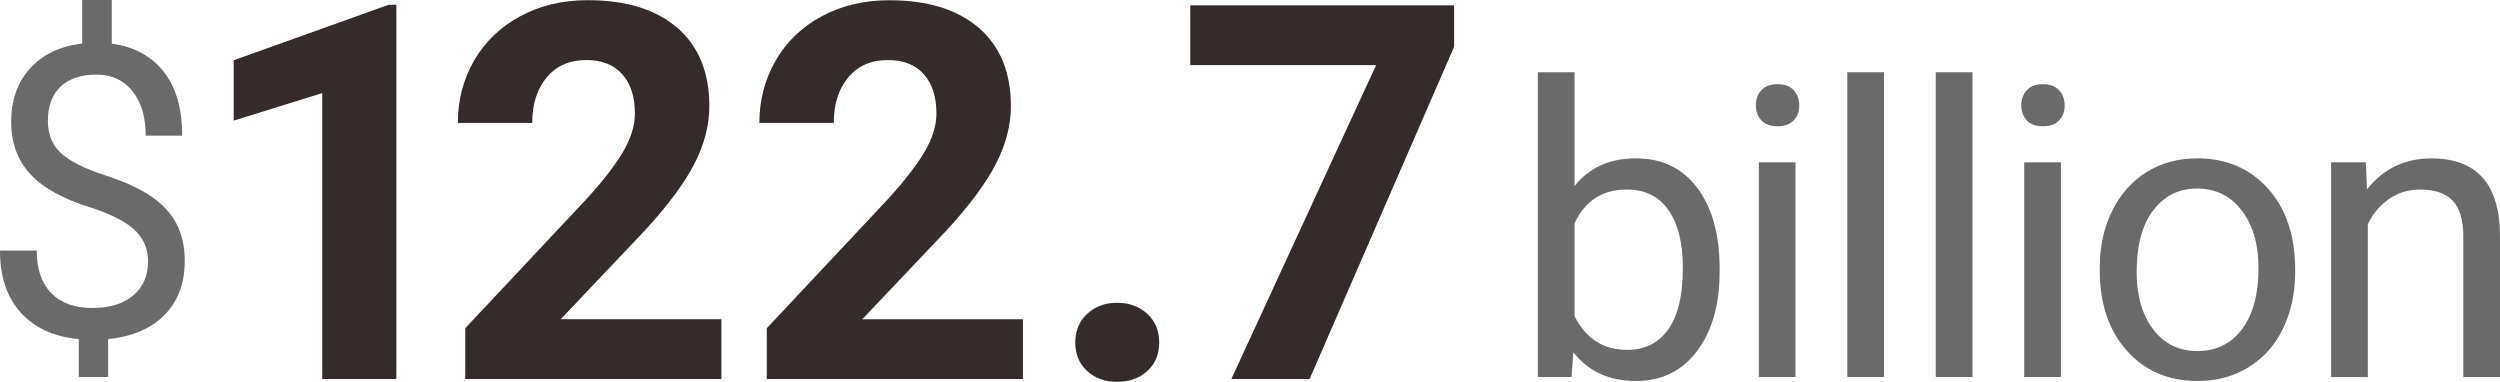 <?xml version="1.0" encoding="utf-8"?>
<svg xmlns="http://www.w3.org/2000/svg" data-name="Layer 2" id="Layer_2" viewBox="0 0 419.36 64.05">
  <defs>
    <style>
      .cls-1 {
        fill: #352b2b;
      }

      .cls-2 {
        fill: #6a6a6a;
      }
    </style>
  </defs>
  <g data-name="Layer 2" id="Layer_2-2">
    <g data-name="Layer 1-2" id="Layer_1-2">
      <g>
        <path class="cls-2" d="M24.84,43.84c0-2.04-.72-3.76-2.15-5.16s-3.84-2.66-7.24-3.79c-4.73-1.44-8.17-3.32-10.33-5.64-2.16-2.32-3.25-5.26-3.25-8.84s1.06-6.62,3.18-8.95c2.12-2.33,5.03-3.72,8.74-4.16V0h4.96v7.32c3.73.51,6.63,2.08,8.7,4.69,2.07,2.62,3.11,6.2,3.11,10.75h-6.12c0-3.14-.74-5.63-2.23-7.48s-3.5-2.77-6.02-2.77-4.66.68-6.06,2.05-2.1,3.27-2.1,5.72c0,2.27.74,4.07,2.21,5.42,1.48,1.34,3.91,2.57,7.29,3.67,3.38,1.1,6.02,2.31,7.92,3.63s3.3,2.86,4.19,4.61c.9,1.75,1.35,3.81,1.35,6.16,0,3.75-1.13,6.77-3.38,9.05-2.25,2.29-5.41,3.64-9.47,4.06v6.36h-4.93v-6.36c-4.13-.38-7.36-1.85-9.7-4.41-2.34-2.56-3.51-6.04-3.51-10.43h6.16c0,3.08.81,5.46,2.43,7.12,1.62,1.66,3.92,2.5,6.89,2.5s5.19-.7,6.86-2.1c1.66-1.4,2.5-3.31,2.5-5.73h0Z"/>
        <path class="cls-2" d="M288.45,45.64c0,5.5-1.27,9.92-3.79,13.26-2.53,3.34-5.92,5.01-10.19,5.01-4.55,0-8.07-1.61-10.55-4.83l-.3,4.16h-5.66V12.12h6.16v19.07c2.48-3.08,5.91-4.63,10.29-4.63s7.81,1.65,10.3,4.96c2.49,3.31,3.75,7.83,3.75,13.58v.53h0ZM282.29,44.94c0-4.19-.81-7.43-2.43-9.72s-3.95-3.43-6.99-3.43c-4.06,0-6.98,1.89-8.75,5.66v15.58c1.89,3.77,4.83,5.66,8.82,5.66,2.95,0,5.25-1.14,6.89-3.43s2.46-5.73,2.46-10.32h0Z"/>
        <path class="cls-2" d="M294.53,17.68c0-1,.3-1.84.92-2.53.61-.69,1.51-1.03,2.71-1.03s2.11.34,2.73,1.03c.62.69.93,1.53.93,2.53s-.31,1.83-.93,2.5-1.53,1-2.73,1-2.1-.33-2.71-1-.92-1.5-.92-2.5ZM301.19,63.24h-6.16V27.23h6.16v36.02h0Z"/>
        <path class="cls-2" d="M316.03,63.24h-6.16V12.12h6.16v51.13h0Z"/>
        <path class="cls-2" d="M330.87,63.24h-6.16V12.12h6.16v51.13h0Z"/>
        <path class="cls-2" d="M339.05,17.68c0-1,.3-1.84.92-2.53.61-.69,1.51-1.03,2.71-1.03s2.11.34,2.73,1.03c.62.69.93,1.53.93,2.53s-.31,1.83-.93,2.5-1.53,1-2.73,1-2.1-.33-2.71-1-.92-1.5-.92-2.5ZM345.71,63.24h-6.16V27.23h6.16v36.02h0Z"/>
        <path class="cls-2" d="M352.22,44.9c0-3.53.69-6.7,2.08-9.52s3.32-4.99,5.79-6.52,5.3-2.3,8.47-2.3c4.9,0,8.87,1.7,11.9,5.09,3.03,3.4,4.54,7.91,4.54,13.55v.43c0,3.51-.67,6.65-2.01,9.44-1.34,2.79-3.26,4.95-5.76,6.51-2.5,1.55-5.36,2.33-8.6,2.33-4.88,0-8.84-1.7-11.87-5.09-3.03-3.4-4.54-7.89-4.54-13.48v-.43s0,0,0-.01ZM358.41,45.64c0,3.99.93,7.2,2.78,9.62,1.85,2.42,4.33,3.63,7.44,3.63s5.61-1.23,7.46-3.68,2.76-5.89,2.76-10.3c0-3.95-.94-7.15-2.81-9.6s-4.37-3.68-7.47-3.68-5.49,1.21-7.36,3.63c-1.86,2.42-2.8,5.88-2.8,10.39h0Z"/>
        <path class="cls-2" d="M396.85,27.23l.2,4.53c2.75-3.46,6.35-5.19,10.79-5.19,7.61,0,11.45,4.29,11.52,12.88v23.8h-6.16v-23.83c-.02-2.6-.62-4.52-1.78-5.76-1.17-1.24-2.98-1.86-5.44-1.86-2,0-3.75.53-5.26,1.6-1.51,1.06-2.69,2.46-3.53,4.19v25.66h-6.16V27.23h5.83,0Z"/>
        <g>
          <path class="cls-1" d="M66.49,63.58h-12.44V15.62l-14.85,4.61v-10.12L65.16.81h1.33v62.77Z"/>
          <path class="cls-1" d="M121.01,63.58h-42.97v-8.52l20.28-21.61c2.78-3.04,4.84-5.7,6.18-7.96,1.33-2.27,2-4.42,2-6.46,0-2.78-.7-4.97-2.11-6.57-1.41-1.59-3.42-2.39-6.03-2.39-2.81,0-5.03.97-6.65,2.91-1.62,1.94-2.43,4.49-2.43,7.64h-12.48c0-3.82.91-7.3,2.73-10.46,1.82-3.16,4.4-5.63,7.73-7.43C90.58.93,94.36.03,98.58.03c6.46,0,11.47,1.55,15.05,4.65,3.57,3.1,5.36,7.48,5.36,13.13,0,3.1-.8,6.26-2.41,9.47-1.61,3.21-4.36,6.96-8.27,11.24l-14.25,15.02h26.95v10.03Z"/>
          <path class="cls-1" d="M171.59,63.58h-42.97v-8.52l20.28-21.61c2.78-3.04,4.84-5.7,6.18-7.96,1.33-2.27,2-4.42,2-6.46,0-2.78-.7-4.97-2.11-6.57-1.41-1.59-3.42-2.39-6.03-2.39-2.81,0-5.03.97-6.65,2.91-1.62,1.94-2.43,4.49-2.43,7.64h-12.48c0-3.82.91-7.3,2.73-10.46,1.82-3.16,4.4-5.63,7.73-7.43,3.33-1.79,7.1-2.69,11.32-2.69,6.46,0,11.47,1.55,15.05,4.65,3.57,3.1,5.36,7.48,5.36,13.13,0,3.1-.8,6.26-2.41,9.47-1.61,3.21-4.36,6.96-8.27,11.24l-14.25,15.02h26.95v10.03Z"/>
          <path class="cls-1" d="M180.37,57.46c0-1.98.67-3.59,2-4.82s3.01-1.85,5.02-1.85,3.72.62,5.06,1.85,2,2.84,2,4.82-.66,3.54-1.98,4.76c-1.32,1.22-3.01,1.83-5.08,1.83s-3.72-.61-5.04-1.83c-1.32-1.22-1.98-2.81-1.98-4.76Z"/>
          <path class="cls-1" d="M243.92,7.84l-24.24,55.74h-13.13l24.28-52.65h-31.17V.89h44.26v6.94Z"/>
        </g>
      </g>
    </g>
  </g>
</svg>